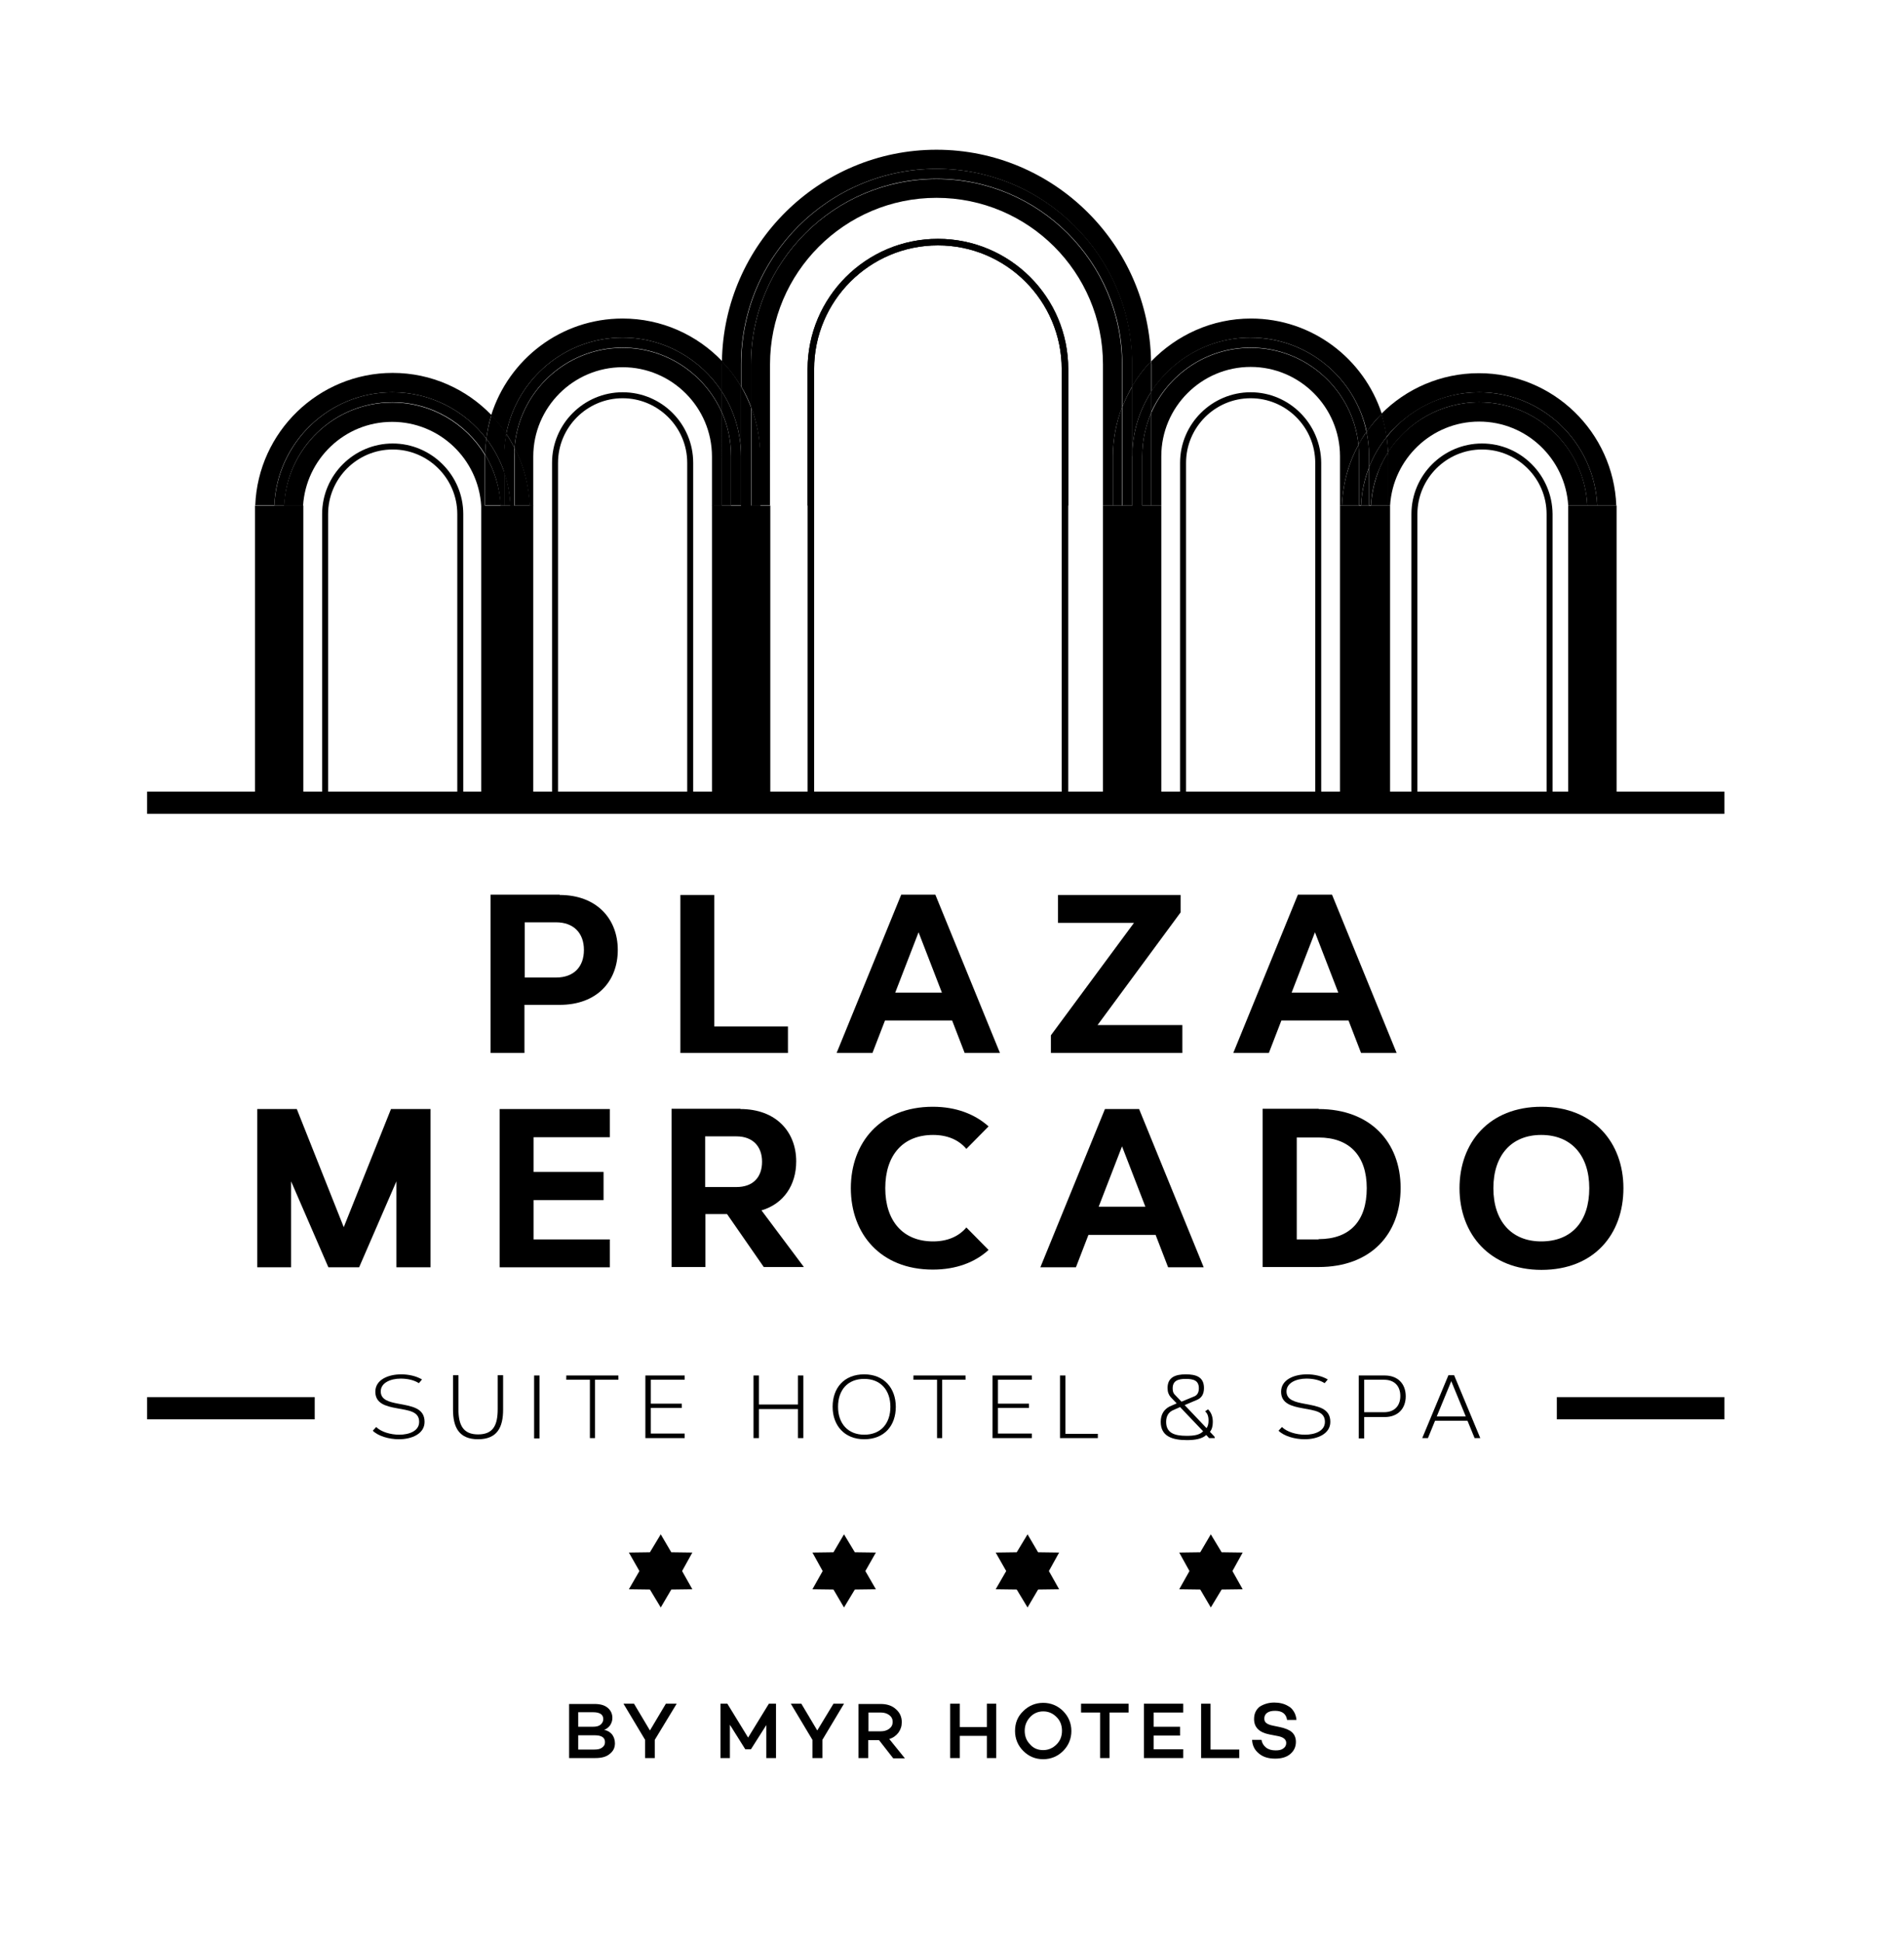 <svg xmlns="http://www.w3.org/2000/svg" xmlns:xlink="http://www.w3.org/1999/xlink" id="Capa_1" x="0px" y="0px" viewBox="0 0 669.1 682.1" style="enable-background:new 0 0 669.1 682.1;" xml:space="preserve"><style type="text/css">	.st0{clip-path:url(#SVGID_00000060715170742469429530000017400590843924618905_);}	.st1{clip-path:url(#SVGID_00000056401044877816931230000003882051739449652132_);}	.st2{fill:#FFFFFF;}</style><g>	<path d="M132.2,501.3c1.7,1.7,5,2.7,8.1,2.7c3.5,0,7-1.3,7-4.5c0-3.7-3.6-4-7.9-4.8c-3.9-0.7-7.5-1.7-7.5-5.8  c0-4.2,4.5-6.1,9.1-6.1c2.6,0,5.3,0.6,7.3,1.8l-1.1,1.3c-1.7-1.1-4-1.6-6.4-1.6c-3.6,0-7,1.5-7,4.5c0,3,3,3.7,6.1,4.3  c4.8,0.9,9.3,1.5,9.3,6.4c0,4.2-4.5,6.1-9,6.1c-3.5,0-7.3-1.1-9.2-3L132.2,501.3z"></path>	<path d="M176.8,495.2c0,6.1-2,10.4-8.8,10.4c-6.7,0-8.8-4.2-8.8-10.4v-12.1h1.9v11.9c0,5.7,1.7,8.9,6.9,8.9c5.3,0,6.9-3.2,6.9-8.9  v-11.9h1.9V495.2z"></path>	<rect x="187.7" y="483.2" width="1.9" height="22.1"></rect>	<polygon points="209.1,484.7 209.1,505.2 207.3,505.2 207.3,484.7 199,484.7 199,483.2 217.3,483.2 217.3,484.7  "></polygon>	<polygon points="228.7,484.7 228.7,493.1 239.6,493.1 239.6,494.6 228.7,494.6 228.7,503.6 240.6,503.6 240.6,505.2 226.8,505.2   226.8,483.2 240.6,483.2 240.6,484.7  "></polygon>	<polygon points="280.4,505.2 280.4,495 266.7,495 266.7,505.2 264.8,505.2 264.8,483.2 266.7,483.2 266.7,493.4 280.4,493.4   280.4,483.2 282.3,483.2 282.3,505.2  "></polygon>	<path d="M303.7,482.8c7,0,11.1,4.9,11.1,11.4c0,6.6-4,11.4-11.1,11.4c-6.9,0-11.1-4.8-11.1-11.4  C292.6,487.6,296.6,482.8,303.7,482.8L303.7,482.8z M294.5,494.2c0,5.9,3.5,9.8,9.2,9.8c5.9,0,9.2-4,9.2-9.8c0-5.8-3.4-9.8-9.2-9.8  C297.8,484.4,294.5,488.4,294.5,494.2"></path>	<polygon points="331.1,484.7 331.1,505.2 329.3,505.2 329.3,484.7 321,484.7 321,483.2 339.3,483.2 339.3,484.7  "></polygon>	<polygon points="350.7,484.7 350.7,493.1 361.6,493.1 361.6,494.6 350.7,494.6 350.7,503.6 362.6,503.6 362.6,505.2 348.8,505.2   348.8,483.2 362.6,483.2 362.6,484.7  "></polygon>	<polygon points="385.8,503.7 385.8,505.2 372.5,505.2 372.5,483.2 374.4,483.2 374.4,503.7  "></polygon>	<path d="M411.4,490.8c-0.7-0.8-1.1-1.8-1.1-3.2c0-3.8,2.8-4.8,6.4-4.8c3.6,0,6.4,0.9,6.4,4.8c0,2.1-0.8,3.4-2.3,4.1l-4.5,1.9  l7.7,8.1c0.5-0.7,0.7-1.5,0.7-2.7c0-1.5-0.4-2.5-1.2-3.2l1-0.7c1.1,1,1.7,2.5,1.7,4.4c0,1.5-0.3,2.6-1,3.5l1.6,1.7l0.1,0.5h-2  l-1-1.1c-1.5,1.4-4,1.8-6.8,1.8c-5.1,0-9.2-1.3-9.2-6.4c0-2.7,1.2-4.4,3.1-5.4l2.5-1.1L411.4,490.8z M412.2,495.4  c-1.5,0.7-2.4,2-2.4,4.1c0,3.9,2.9,4.9,7.2,4.9c2.6,0,4.6-0.3,5.8-1.6l-8.1-8.5L412.2,495.4z M419.8,490.5c0.9-0.4,1.5-1.3,1.5-2.8  c0-2.7-1.8-3.3-4.6-3.3c-2.8,0-4.6,0.7-4.6,3.3c0,1,0.2,1.7,0.7,2.2l2.4,2.5L419.8,490.5z"></path>	<path d="M450.5,501.3c1.7,1.7,5,2.7,8.1,2.7c3.5,0,7-1.3,7-4.5c0-3.7-3.6-4-7.9-4.8c-3.9-0.7-7.5-1.7-7.5-5.8  c0-4.2,4.5-6.1,9.1-6.1c2.6,0,5.3,0.6,7.3,1.8l-1.1,1.3c-1.7-1.1-4-1.6-6.4-1.6c-3.6,0-7,1.5-7,4.5c0,3,3,3.7,6.1,4.3  c4.8,0.9,9.3,1.5,9.3,6.4c0,4.2-4.5,6.1-9,6.1c-3.5,0-7.3-1.1-9.2-3L450.5,501.3z"></path>	<path d="M486.6,483.2c4.7,0,7.4,3,7.4,7.3c0,4.3-2.7,7.3-7.4,7.3h-7.2v7.5h-1.9v-22.1H486.6z M479.4,496.1h7c3.6,0,5.7-2.2,5.7-5.7  c0-3.5-2.1-5.7-5.7-5.7h-7V496.1z"></path>	<path d="M518.2,505.2l-2.5-6.1h-11.4l-2.5,6.1h-2l9.2-22.1h2l9.2,22.1H518.2z M515.1,497.6l-5.1-12.4l-5.1,12.4H515.1z"></path>	<path d="M196.7,314.4c12.9,0,20.4,8.3,20.4,19.3c0,11.1-7.4,19.3-20.4,19.3h-12.4v16.9h-11.9v-55.6H196.7z M184.4,343.4h11  c6.3,0,9.8-3.8,9.8-9.7c0-5.9-3.6-9.7-9.8-9.7h-11V343.4z"></path>	<polygon points="276.9,360.6 276.9,369.9 239.1,369.9 239.1,314.4 251,314.4 251,360.6  "></polygon>	<path d="M339,369.9l-4.4-11.4h-23.6l-4.4,11.4H294l22.7-55.6h12l22.7,55.6H339z M331,348.7l-8.2-21.2l-8.2,21.2H331z"></path>	<polygon points="385.7,360.1 415.5,360.1 415.5,369.9 369.3,369.9 369.3,363.7 398.5,324.2 371.8,324.2 371.8,314.4 414.9,314.4   414.9,320.5  "></polygon>	<path d="M478.3,369.9l-4.4-11.4h-23.6l-4.4,11.4h-12.5l22.7-55.6h12l22.7,55.6H478.3z M470.3,348.7l-8.2-21.2l-8.2,21.2H470.3z"></path>	<polygon points="139.3,445.2 139.3,415 126.2,445.2 115.4,445.2 102.3,415 102.3,445.2 90.4,445.2 90.4,389.6 104.3,389.6   120.8,431.1 137.4,389.6 151.3,389.6 151.3,445.2  "></polygon>	<polygon points="187.5,399.5 187.5,411.7 212.1,411.7 212.1,421.6 187.5,421.6 187.5,435.4 214.3,435.4 214.3,445.2 175.6,445.2   175.6,389.6 214.3,389.6 214.3,399.5  "></polygon>	<path d="M260.2,389.6c12.4,0,19.6,7.9,19.6,18.4c0,8.3-4.4,14.9-12.2,17.2l14.9,19.9h-14.1l-12.9-18.6h-7.6v18.6h-11.9v-55.6H260.2  z M247.8,417h11c5.8,0,9-3.4,9-8.9c0-5.4-3.3-8.9-9-8.9h-11V417z"></path>	<path d="M347.4,439.1c-4.7,4.3-11.3,6.9-19.6,6.9c-18.4,0-28.8-12.6-28.8-28.6c0-16,10.4-28.6,28.8-28.6c8.2,0,14.8,2.6,19.6,6.9  l-7.8,7.9c-2.7-3.2-6.7-4.9-11.7-4.9c-10.6,0-16.8,7.1-16.8,18.7c0,11.5,6.2,18.7,16.8,18.7c5,0,9-1.7,11.7-4.9L347.4,439.1z"></path>	<path d="M410.5,445.2l-4.4-11.4h-23.6l-4.4,11.4h-12.5l22.7-55.6h12l22.7,55.6H410.5z M402.5,423.9l-8.2-21.2l-8.2,21.2H402.5z"></path>	<path d="M463.4,389.6c18.2,0,28.8,11.7,28.8,27.7c0,16.3-10.5,27.8-28.8,27.8h-19.7v-55.6H463.4z M463.4,435.3  c10.9,0,16.9-6.3,16.9-17.9c0-11.4-6.1-17.8-16.9-17.8h-7.7v35.8H463.4z"></path>	<path d="M570.5,417.4c0,16.2-10.3,28.7-28.8,28.7c-18.1,0-28.8-12.5-28.8-28.7c0-16,10.4-28.6,28.8-28.6  C560,388.8,570.5,401.4,570.5,417.4 M524.8,417.4c0,11.6,6.4,18.7,16.8,18.7c10.7,0,16.9-7,16.9-18.7c0-11.5-6.3-18.7-16.9-18.7  C531.1,398.7,524.8,405.9,524.8,417.4"></path>	<path d="M212.3,607.7c1.2,0.2,2.1,0.8,2.8,1.6c0.6,0.8,1,1.9,1,3.1c0,1.6-0.6,2.8-1.9,3.8c-1.2,1-2.9,1.4-5,1.4h-9.2v-19h8.9  c2,0,3.5,0.4,4.6,1.3c1.1,0.9,1.7,2.1,1.7,3.6c0,1-0.3,1.8-0.8,2.6C213.8,606.9,213.1,607.4,212.3,607.7 M203.2,601.5v5.1h5.1  c1.2,0,2.1-0.2,2.7-0.7c0.6-0.5,1-1.1,1-2c0-0.8-0.3-1.4-0.9-1.8c-0.6-0.4-1.5-0.6-2.6-0.6H203.2z M203.2,614.6h5.7  c1.2,0,2.1-0.2,2.7-0.7c0.7-0.5,1-1.1,1-1.9c0-0.8-0.3-1.4-0.9-1.8c-0.6-0.4-1.5-0.6-2.6-0.6h-5.9V614.6z"></path>	<polygon points="237.8,598.5 230.1,611.2 230.1,617.6 226.7,617.6 226.7,611.2 219.1,598.5 222.8,598.5 228.4,607.9 234,598.5  "></polygon>	<polygon points="272.7,598.5 272.7,617.6 269.3,617.6 269.3,606 263.9,614.5 261.9,614.5 256.5,605.9 256.5,617.6 253.2,617.6   253.2,598.5 255.6,598.5 262.9,610.4 270.2,598.5  "></polygon>	<polygon points="296.6,598.5 289,611.2 289,617.6 285.5,617.6 285.5,611.2 277.9,598.5 281.6,598.5 287.2,607.9 292.9,598.5  "></polygon>	<path d="M308.9,611.3h-3.8v6.3h-3.4v-19h7.8c2.2,0,4,0.6,5.3,1.8c1.4,1.2,2.1,2.7,2.1,4.6c0,1.4-0.4,2.6-1.2,3.7  c-0.8,1-1.8,1.8-3.2,2.2l5.5,6.8h-4.1L308.9,611.3z M305.2,608.2h4.3c1.2,0,2.2-0.3,3-0.9c0.8-0.6,1.2-1.4,1.2-2.4  c0-1-0.4-1.8-1.2-2.4c-0.8-0.6-1.8-0.9-3-0.9h-4.3V608.2z"></path>	<polygon points="350.1,598.5 350.1,617.6 346.8,617.6 346.8,609.8 337.3,609.8 337.3,617.6 333.9,617.6 333.9,598.5 337.3,598.5   337.3,606.7 346.8,606.7 346.8,598.5  "></polygon>	<path d="M359.6,601.1c1.9-1.9,4.3-2.9,7-2.9c2.7,0,5.1,1,7,2.9c1.9,1.9,2.9,4.3,2.9,7c0,2.7-1,5.1-2.9,7c-1.9,1.9-4.3,2.9-7,2.9  c-2.8,0-5.1-1-7-2.9c-1.9-1.9-2.9-4.3-2.9-7C356.7,605.3,357.6,603,359.6,601.1 M366.6,614.8c1.8,0,3.4-0.7,4.7-2  c1.3-1.3,1.9-2.9,1.9-4.8c0-1.9-0.6-3.5-1.9-4.8c-1.3-1.3-2.8-2-4.7-2c-1.8,0-3.4,0.7-4.6,2c-1.2,1.3-1.9,2.9-1.9,4.8  c0,1.9,0.6,3.5,1.9,4.8C363.2,614.2,364.8,614.8,366.6,614.8"></path>	<polygon points="396.6,601.6 389.9,601.6 389.9,617.6 386.6,617.6 386.6,601.6 379.9,601.6 379.9,598.5 396.6,598.5  "></polygon>	<polygon points="405.4,601.6 405.4,606.6 414.7,606.6 414.7,609.7 405.4,609.7 405.4,614.5 415.8,614.5 415.8,617.6 402,617.6   402,598.5 415.8,598.5 415.8,601.6  "></polygon>	<polygon points="435.5,614.6 435.5,617.6 422.1,617.6 422.1,598.5 425.4,598.5 425.4,614.6  "></polygon>	<path d="M447.8,598.1c0.9,0,1.8,0.1,2.6,0.3c0.8,0.2,1.6,0.5,2.4,1c0.8,0.4,1.4,1.1,1.9,1.9c0.5,0.8,0.8,1.8,0.9,2.9h-3.3  c-0.3-2.1-1.7-3.2-4.2-3.2c-1.2,0-2.1,0.2-2.8,0.7c-0.7,0.5-1,1.2-1,2c0,0.7,0.2,1.2,0.7,1.6c0.5,0.4,1.3,0.7,2.3,0.9l2.4,0.5  c1.9,0.4,3.4,1,4.3,1.8c0.9,0.8,1.4,2,1.4,3.4c0,1.8-0.7,3.2-2,4.3c-1.3,1.1-3.1,1.6-5.3,1.6c-2.4,0-4.3-0.6-5.7-1.8  c-1.5-1.2-2.3-2.8-2.4-4.8h3.3c0.2,1.1,0.7,2,1.6,2.7c0.9,0.7,2,1,3.4,1c1.2,0,2.1-0.2,2.7-0.7c0.7-0.5,1-1.1,1-1.9  c0-1.2-0.9-2-2.8-2.4l-3.1-0.6c-3.6-0.7-5.4-2.5-5.4-5.4c0-1.8,0.6-3.2,1.9-4.3C444,598.7,445.7,598.1,447.8,598.1"></path>	<rect x="51.7" y="278.1" width="554.3" height="7.8"></rect>	<path d="M373.1,177.6v-47.9c0-24-19.5-43.5-43.5-43.5c-24,0-43.5,19.5-43.5,43.5v47.9h-2.3v-47.9c0-25.3,20.6-45.8,45.8-45.8  c25.3,0,45.8,20.6,45.8,45.8v47.9H373.1z"></path>	<path d="M218.8,137.8c-13.6,0-24.8,11.1-24.8,24.8v120.7h2.1V162.6c0-12.5,10.2-22.7,22.7-22.7s22.7,10.2,22.7,22.7v120.7h2.1  V162.6C243.6,148.9,232.5,137.8,218.8,137.8"></path>	<path d="M138,155.8c-13.6,0-24.8,11.1-24.8,24.8v101.2h2.1V180.6c0-12.5,10.2-22.7,22.7-22.7s22.7,10.2,22.7,22.7v101.2h2.1V180.6  C162.8,166.9,151.6,155.8,138,155.8"></path>	<path d="M520.8,155.8c-13.6,0-24.8,11.1-24.8,24.8v101.2h2.1V180.6c0-12.5,10.2-22.7,22.7-22.7s22.7,10.2,22.7,22.7v101.2h2.1  V180.6C545.5,166.9,534.4,155.8,520.8,155.8"></path>	<path d="M439.5,137.8c-13.6,0-24.8,11.1-24.8,24.8v120.7h2.1V162.6c0-12.5,10.2-22.7,22.7-22.7s22.7,10.2,22.7,22.7v120.7h2.1  V162.6C464.2,148.9,453.1,137.8,439.5,137.8"></path>	<path d="M329.6,83.9c-25.3,0-45.8,20.6-45.8,45.8v153.6h2.3V129.7c0-24,19.5-43.5,43.5-43.5c24,0,43.5,19.5,43.5,43.5v153.6h2.3  V129.7C375.5,104.4,354.9,83.9,329.6,83.9"></path>	<path d="M253.7,145c-5.9-13.4-19.3-22.8-34.9-22.8c-20,0-36.5,15.5-38,35.2c3.2,6.1,5,13,5.3,20.3h1.3v-17.3  c0-17.3,14.1-31.4,31.4-31.4s31.4,14.1,31.4,31.4v17.3h3.5V145z"></path>	<path d="M218.8,118.6c14.6,0,27.5,7.6,34.9,19V128c0-0.4,0.1-0.7,0.1-1.1c-8.8-9.2-21.2-15-35-15c-21.7,0-40,14.3-46.2,34  c1.9,2,3.7,4.2,5.3,6.5C181.6,133.2,198.5,118.6,218.8,118.6"></path>	<path d="M218.8,122.1c15.6,0,29,9.4,34.9,22.8v-7.3c-7.4-11.4-20.3-19-34.9-19c-20.3,0-37.2,14.6-40.9,33.8c1.1,1.6,2,3.2,2.9,4.9  C182.3,137.6,198.8,122.1,218.8,122.1"></path>	<path d="M137.9,137.8c13.4,0,25.4,6.4,33,16.3c0.4-2.8,0.9-5.6,1.8-8.3c-8.8-9.1-21.1-14.8-34.7-14.8c-26,0-47.3,20.7-48.3,46.5  h6.7C97.3,155.5,115.6,137.8,137.9,137.8"></path>	<path d="M170.4,160.3c0-0.2,0-0.3,0-0.5c-6.7-11-18.8-18.4-32.6-18.4c-20.4,0-37,16.1-38,36.3h6.7c1-16.4,14.6-29.5,31.3-29.5  c16.7,0,30.3,13.1,31.3,29.5h1.3V160.3z"></path>	<path d="M170.5,159.7c0,0.2,0,0.3,0,0.5v17.3h5.5C175.6,171.1,173.7,165,170.5,159.7"></path>	<path d="M177.2,165.8v-5.6c0-2.7,0.3-5.3,0.8-7.9c-1.6-2.3-3.4-4.5-5.3-6.5c-0.8,2.7-1.4,5.4-1.8,8.3  C173.6,157.6,175.7,161.6,177.2,165.8"></path>	<path d="M180.7,177.6h5.5c-0.3-7.3-2.2-14.2-5.3-20.3c-0.1,1-0.1,2-0.1,3V177.6z"></path>	<path d="M180.7,177.6v-17.3c0-1,0.1-2,0.1-3c-0.9-1.7-1.8-3.3-2.9-4.9c-0.5,2.6-0.8,5.2-0.8,7.9v5.6c1.3,3.7,2.1,7.7,2.2,11.8  H180.7z"></path>	<path d="M137.9,141.3c13.8,0,25.9,7.4,32.6,18.4c0-1.9,0.2-3.8,0.4-5.6c-7.6-9.9-19.6-16.3-33-16.3c-22.3,0-40.5,17.7-41.5,39.8  h3.5C100.8,157.4,117.5,141.3,137.9,141.3"></path>	<path d="M175.9,177.6h1.3v-11.8c-1.5-4.2-3.6-8.2-6.3-11.7c-0.2,1.8-0.4,3.7-0.4,5.6C173.7,165,175.6,171.1,175.9,177.6"></path>	<path d="M179.4,177.6c-0.2-4.1-0.9-8-2.2-11.8v11.8H179.4z"></path>	<path d="M519.8,137.8c22.3,0,40.5,17.7,41.5,39.8h6.7c-1-25.8-22.2-46.5-48.3-46.5c-13.4,0-25.6,5.5-34.3,14.3  c0.8,2.6,1.4,5.3,1.8,8.1C495,144,506.7,137.8,519.8,137.8"></path>	<path d="M519.8,141.3c-13.4,0-25.3,7-32.1,17.6c0,0.5,0.1,0.9,0.1,1.4v17.3h0.7c1-16.4,14.6-29.5,31.3-29.5  c16.7,0,30.3,13.1,31.3,29.5h6.7C556.9,157.4,540.2,141.3,519.8,141.3"></path>	<path d="M519.8,141.3c20.4,0,37,16.1,38,36.3h3.5c-1-22.1-19.2-39.8-41.5-39.8c-13.2,0-24.9,6.1-32.5,15.7c0.2,1.8,0.4,3.5,0.5,5.4  C494.6,148.3,506.4,141.3,519.8,141.3"></path>	<path d="M404.6,137.6c7.4-11.4,20.3-19,34.9-19c20,0,36.8,14.2,40.8,33.1c1.6-2.3,3.3-4.4,5.3-6.3c-6.3-19.4-24.5-33.5-46-33.5  c-13.7,0-26.1,5.8-35,15c0,0.4,0.1,0.7,0.1,1.1V137.6z"></path>	<path d="M477.4,156.3c-2-19.2-18.2-34.1-37.9-34.1c-15.6,0-29,9.4-34.9,22.8v32.6h3.5v-17.3c0-17.3,14.1-31.4,31.4-31.4  c17.3,0,31.4,14.1,31.4,31.4v17.3h0.7C471.9,169.9,473.9,162.6,477.4,156.3"></path>	<path d="M477.4,156.3c-3.5,6.4-5.5,13.6-5.8,21.3h6v-17.3C477.6,158.9,477.5,157.6,477.4,156.3"></path>	<path d="M487.9,177.6v-17.3c0-0.5-0.1-0.9-0.1-1.4c-3.5,5.4-5.6,11.8-6,18.7H487.9z"></path>	<path d="M481.1,160.2v4c1.5-3.9,3.6-7.5,6.2-10.7c-0.4-2.8-1-5.5-1.8-8.1c-1.9,2-3.7,4.1-5.3,6.3  C480.8,154.5,481.1,157.3,481.1,160.2"></path>	<path d="M481.8,177.6c0.3-6.9,2.5-13.2,6-18.7c-0.1-1.8-0.2-3.6-0.5-5.4c-2.6,3.2-4.7,6.8-6.2,10.7v13.3H481.8z"></path>	<path d="M439.5,122.1c19.7,0,35.9,15,37.9,34.1c0.9-1.6,1.8-3.1,2.8-4.5c-3.9-18.9-20.7-33.1-40.8-33.1c-14.6,0-27.5,7.6-34.9,19  v7.3C410.5,131.5,423.9,122.1,439.5,122.1"></path>	<path d="M477.6,160.2v17.3h0.7c0.2-4.7,1.2-9.2,2.8-13.3v-4c0-2.9-0.3-5.8-0.9-8.5c-1,1.5-2,2.9-2.8,4.5  C477.5,157.6,477.6,158.9,477.6,160.2"></path>	<path d="M481.1,177.6v-13.3c-1.6,4.2-2.6,8.6-2.8,13.3H481.1z"></path>	<path d="M260.4,128c0-37.9,30.8-68.7,68.7-68.7c37.9,0,68.7,30.8,68.7,68.7v7.8c1.9-3.2,4.1-6.2,6.7-8.8  c-0.6-41.1-34.2-74.4-75.4-74.4c-41.2,0-74.8,33.3-75.4,74.4c2.6,2.7,4.8,5.6,6.7,8.8V128z"></path>	<path d="M391.1,160.3c0-6.1,1.2-11.9,3.2-17.2v-15c0-36-29.3-65.2-65.2-65.2S263.9,92,263.9,128v15c2.1,5.4,3.2,11.2,3.2,17.2v17.3  h3.5V128c0-32.2,26.2-58.5,58.5-58.5c32.3,0,58.5,26.2,58.5,58.5v49.6h3.5V160.3z"></path>	<path d="M267.2,177.6v-17.3c0-6.1-1.2-11.9-3.2-17.2v34.6H267.2z"></path>	<path d="M253.7,145v32.6h3.2v-17.3C256.9,154.8,255.8,149.6,253.7,145"></path>	<path d="M253.7,137.6c4.2,6.5,6.7,14.3,6.7,22.6v-24.5c-1.9-3.2-4.1-6.2-6.7-8.8c0,0.4-0.1,0.7-0.1,1.1V137.6z"></path>	<path d="M256.9,160.2v17.3h3.5v-17.3c0-8.3-2.5-16.1-6.7-22.6v7.3C255.8,149.6,256.9,154.8,256.9,160.2"></path>	<path d="M401.4,177.6h3.2V145c-2.1,4.7-3.2,9.9-3.2,15.3V177.6z"></path>	<path d="M397.9,160.2c0-8.3,2.5-16.1,6.7-22.6V128c0-0.4,0-0.7-0.1-1.1c-2.6,2.7-4.8,5.6-6.7,8.8V160.2z"></path>	<path d="M391.1,160.3v17.3h3.2V143C392.3,148.4,391.1,154.2,391.1,160.3"></path>	<path d="M401.4,281.8V160.2c0-5.4,1.2-10.6,3.2-15.3v-7.3c-4.2,6.5-6.7,14.3-6.7,22.6v121.5H401.4z"></path>	<path d="M263.9,128c0-36,29.3-65.2,65.2-65.2S394.4,92,394.4,128v15c1-2.5,2.1-4.9,3.5-7.3V128c0-37.9-30.8-68.7-68.7-68.7  c-37.9,0-68.7,30.8-68.7,68.7v7.8c1.4,2.3,2.5,4.7,3.5,7.3V128z"></path>	<path d="M263.9,278.8V143c-1-2.5-2.1-4.9-3.5-7.3v24.5v118.6H263.9z"></path>	<path d="M394.4,177.6h3.5v-17.3v-24.5c-1.4,2.3-2.5,4.7-3.5,7.2V177.6z"></path>	<rect x="89.6" y="177.6" width="17" height="104.2"></rect>	<rect x="551.1" y="177.6" width="17" height="104.2"></rect>	<rect x="250.2" y="177.6" width="20.5" height="104.2"></rect>	<rect x="387.6" y="177.6" width="20.5" height="104.2"></rect>	<rect x="470.9" y="177.6" width="17.6" height="104.2"></rect>	<rect x="169.1" y="177.6" width="18.3" height="104.2"></rect>	<rect x="51.7" y="490.8" width="58.9" height="7.8"></rect>	<rect x="547.1" y="490.8" width="58.9" height="7.8"></rect>	<polygon points="232.2,539 235.9,545.3 243.3,545.4 239.7,551.9 243.3,558.3 235.9,558.4 232.2,564.7 228.4,558.4 221,558.3   224.7,551.9 221,545.4 228.4,545.3  "></polygon>	<polygon points="296.6,539 300.4,545.3 307.8,545.4 304.1,551.9 307.8,558.3 300.4,558.4 296.6,564.7 292.9,558.4 285.5,558.3   289.1,551.9 285.5,545.4 292.9,545.3  "></polygon>	<polygon points="361.1,539 364.8,545.3 372.2,545.4 368.6,551.9 372.2,558.3 364.8,558.4 361.1,564.7 357.3,558.4 349.9,558.3   353.6,551.9 349.9,545.4 357.3,545.3  "></polygon>	<polygon points="425.5,539 429.3,545.3 436.7,545.4 433.1,551.9 436.7,558.3 429.3,558.4 425.5,564.7 421.8,558.4 414.4,558.3   418,551.9 414.4,545.4 421.8,545.3  "></polygon></g></svg>